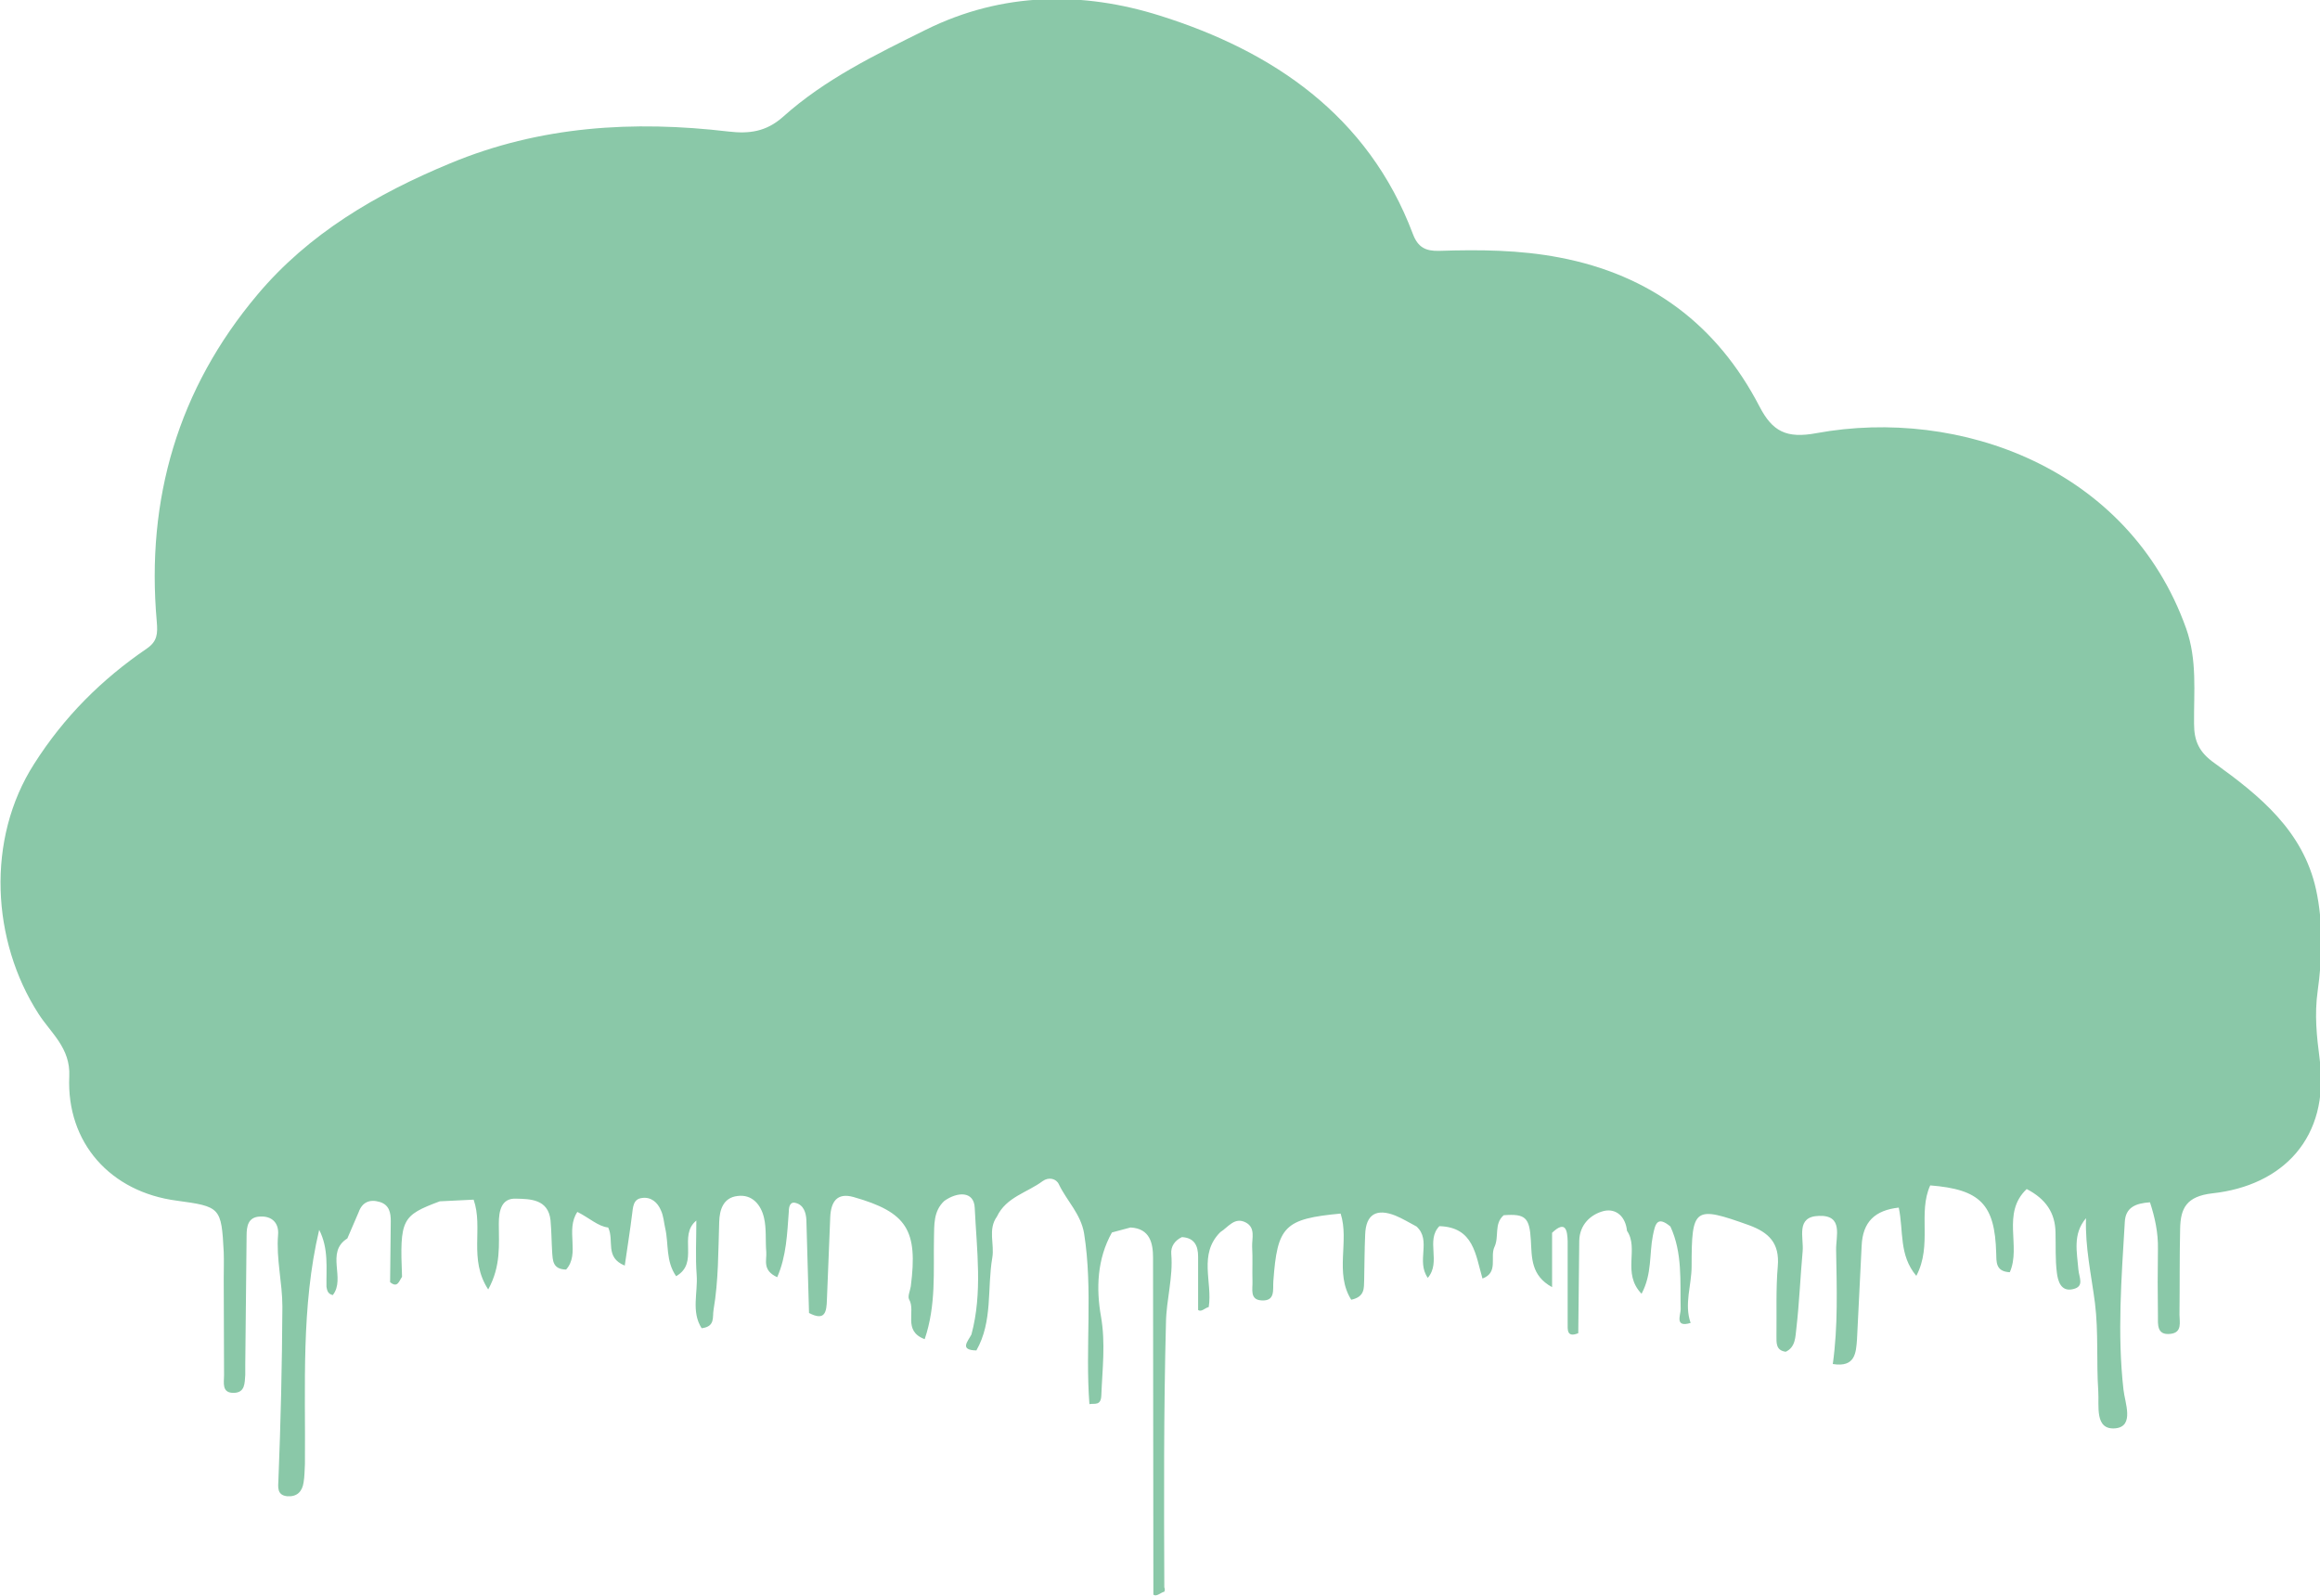 <svg xmlns="http://www.w3.org/2000/svg" viewBox="0 0 700 481.7"  xmlns:v="https://vecta.io/nano"><path d="M351.3 479c.2.4.2.9 0 1.3-1.2.3-2.3 1.6-3.3.9l-.1-101.7c0-4.3-.9-8.8-6.8-9.1l-5.6 1.5c-4.5 8-4.8 17-3.3 25.4 1.4 8.1.4 15.8.1 23.7-.1 3.3-2 2.4-3.6 2.7-1.3-17.1 1.1-34.4-1.6-51.5-1-5.9-5.2-9.8-7.6-14.8-.8-1.8-3.1-2.3-4.9-1-4.7 3.5-11 4.8-13.8 10.7-2.8 3.9-.7 8.3-1.4 12.4-1.6 9.3.2 19.2-4.8 28-5.2-.1-2.6-2.7-1.5-4.8 3.4-12.6 1.6-25.5 1-38.2-.2-5.2-5.3-4.9-9.2-2.1-3.3 3.1-3 7.2-3.1 11.2-.2 10 .7 20.2-2.8 30.5-6.7-2.5-2.6-8.4-4.7-12-.5-.9.3-2.6.5-3.9 2.2-17-1.1-22.4-17.3-27-5-1.4-6.8 1.5-7 6.1l-1 24.8c-.1 3.9-.6 6.6-5.4 4.1l-.8-28.1c-.1-2.1-.8-4.5-3.2-5.1-1.7-.5-2.1 1.1-2.1 2.6-.5 6.6-.7 13.4-3.5 19.8-4.6-2.1-3.1-5.2-3.3-7.6-.3-3.5.1-7.1-.7-10.4-.9-3.8-3.5-7.1-8-6.5-4.3.5-5.4 4.2-5.5 7.8-.3 8.9-.2 17.7-1.7 26.5-.4 2.2.6 5.1-3.6 5.6-3.2-5-1.1-10.7-1.5-16.1-.4-5.3-.1-10.6-.1-16.4-5.6 4.6 1 12.7-6.1 16.8-3.2-4.6-2.2-9.8-3.3-14.5-.4-1.8-.5-3.7-1.3-5.4-1-2.4-3-4.1-5.7-3.7-2.7.3-2.7 2.8-3 5-.6 4.9-1.4 9.8-2.2 15.4-6.1-2.5-3.1-7.5-5-11.5-3-.3-5.7-2.9-9.3-4.7-3.7 5.5.9 12.6-3.4 17.4-4.1-.1-4-2.8-4.2-5.2-.2-3.2-.2-6.5-.5-9.7-.7-6.4-6.2-6.4-10.4-6.5-4.4-.2-5.2 3.6-5.2 7.6 0 6.2.7 12.7-3.2 19.8-6-9.2-1.4-18.5-4.4-27.1l-10.2.5c-11.5 4.3-12.1 5.4-11.4 22.8-.9 1.2-1.3 3.5-3.6 1.6l.2-18.4c0-2.5-.4-4.9-3.3-5.8-3-.9-5.3 0-6.4 3.1l-3.4 7.9c-6.7 4.2-.4 12.1-4.4 17.1-1.6-.4-1.7-1.5-1.9-2.5-.1-5.7.7-11.5-2.2-17.2-5.5 23.3-4.1 47-4.3 70.6-.1 1.9-.1 3.8-.4 5.6-.4 2.8-2 4.4-4.9 4.2-3.2-.3-2.8-2.8-2.7-4.9.7-17.4 1.1-34.8 1.2-52.3 0-7.3-1.9-14.4-1.3-21.7.3-3.5-1.8-5.7-5.4-5.5-3.7.1-4.1 3-4.1 5.8l-.4 38.8v3.2c-.2 2.4 0 5.3-3.4 5.4-3.8.1-3-3.1-3-5.3l-.1-29.1c0-2.7.1-5.4 0-8.1-.7-13.5-1-13.7-14.2-15.5-19.9-2.6-33.3-17.4-32.4-37.5.4-8.6-5.6-13.1-9.3-18.9-14.1-21.9-15.9-52.6-1.3-75.4 9.1-14.3 20.4-25.5 34-34.8 3.2-2.2 3.3-4.5 3-8.1-3.3-37.1 6.5-70.3 30.3-98.6 15.5-18.5 36-30.5 58.2-39.7 27.1-11.3 55.3-13 84.1-9.6 6.1.7 11.2.1 16.3-4.4C248.9 23.9 264 16.6 279.3 9 302.7-2.6 327-2.5 349.9 4.7c34.1 10.7 62.9 30.1 76.4 65.9 1.5 4 3.8 5.2 7.9 5.1 12.1-.4 24.3-.3 36.3 2 27.4 5.2 47.6 20.3 60.4 45 3.9 7.5 8.1 9.7 17.2 8 43.1-7.9 94.2 10.5 111.5 58.9 3.4 9.6 2.3 19.2 2.4 28.8 0 5.2 1.5 8.6 6.2 11.9 13.6 9.8 26.7 20.4 30.6 38.1 2.2 10.1 1.9 20.6.5 30.6-1 7.2-.3 13.7.6 20.6 3.1 23.8-11.2 38.2-32.4 40.5-7.8.9-9.6 4.5-9.7 10.7-.2 8.6-.1 17.3-.2 25.9 0 2.2.9 5.4-2.7 5.8-4.2.5-3.8-2.9-3.8-5.5-.1-6.7-.1-13.4 0-20.1.1-4.9-.9-9.5-2.4-14.1-4.3.3-7.4 1.5-7.6 6-1 16.8-2.3 33.6-.4 50.5.4 3.9 3.4 11.1-2.4 11.7-6.4.6-4.9-6.8-5.2-11.2-.6-8.8.1-17.7-1-26.6-1.1-8.5-3-16.9-2.7-25.6-4.1 4.8-2.7 10.3-2.3 15.5.2 2.4 1.9 5.1-1.6 5.9-3.7.9-4.6-2.5-4.9-5-.5-4-.3-8.1-.4-12.1-.1-5.9-2.9-10.1-8.7-13.1-7.7 7.3-1.6 17.3-5.1 25.1-4.4-.2-4-3.3-4.1-5.8-.4-14.7-4.8-19.2-19.9-20.4-3.8 8.3.7 18-4.2 27.3-5.3-6.3-3.8-13.5-5.3-20.6-7.1.8-10.9 4.2-11.2 11.6l-1.4 28.2c-.3 4-.5 8.5-7.3 7.4 1.6-11.5 1.2-22.9 1-34.4-.1-4.1 2.3-10.6-5.2-10.3-7.1.2-4.5 6.6-4.9 10.7-.7 7.7-1 15.5-1.9 23.3-.3 2.4-.2 5.6-3.2 7-3-.4-2.8-2.7-2.8-4.8.1-7-.2-14.1.4-21 .6-7-2.7-10.2-8.7-12.4-16.5-5.9-17.3-5.4-17.3 12.4 0 5.7-2.3 11.4-.3 17.1-4.9 1.5-3-2.4-3-4.1-.2-8.4.6-17-3.1-25-4.1-3.4-4.6-.6-5.3 2.8-1.1 5.5-.2 11.5-3.4 17.5-6-6.2-.7-13.6-4.4-19-.4-4.2-3.2-6.8-6.9-6-4.1 1-7.4 4.2-7.5 9l-.3 27.9c-3.5 1.4-3.2-1-3.2-3.2v-24.6c-.1-3.2-.6-6.4-4.7-2.5v16.4c-6.4-3.5-6.1-8.9-6.4-14.1-.4-6.9-1.6-8.1-8.2-7.6-3 2.6-1.3 6.5-2.8 9.6-1.4 3 1.3 7.7-3.6 9.5-2.1-7.1-2.6-15.5-13-15.8-4.2 4.3.6 10.8-3.5 15.6-3.6-5.1 1.2-11.3-3.4-15.5-2.1-1.1-4.2-2.4-6.4-3.3-5.6-2.2-8.9-.5-9.1 5.8-.2 4.6-.2 9.1-.3 13.7-.1 2.3.3 5-3.9 5.9-5.1-8.1-.5-17.7-3.2-26-17 1.6-19.1 3.8-20.3 20.4-.2 2.5.7 6.1-3.6 5.8-3.6-.2-2.6-3.5-2.7-5.7-.1-3.5.1-7-.1-10.5-.1-2.5 1.1-5.7-1.9-7.3-3.4-1.8-5.3 1.4-7.7 2.9-6.7 6.7-2.3 15.1-3.5 22.6-1.2.3-2.2 1.6-3.2.9v-16.1c0-3.4-1.2-5.7-4.9-5.9-2.1 1-3.4 2.8-3.2 5.1.6 7-1.5 13.8-1.6 20.7-.7 26.8-.6 53.4-.5 79.9z" fill="#8ac8a8"/></svg>